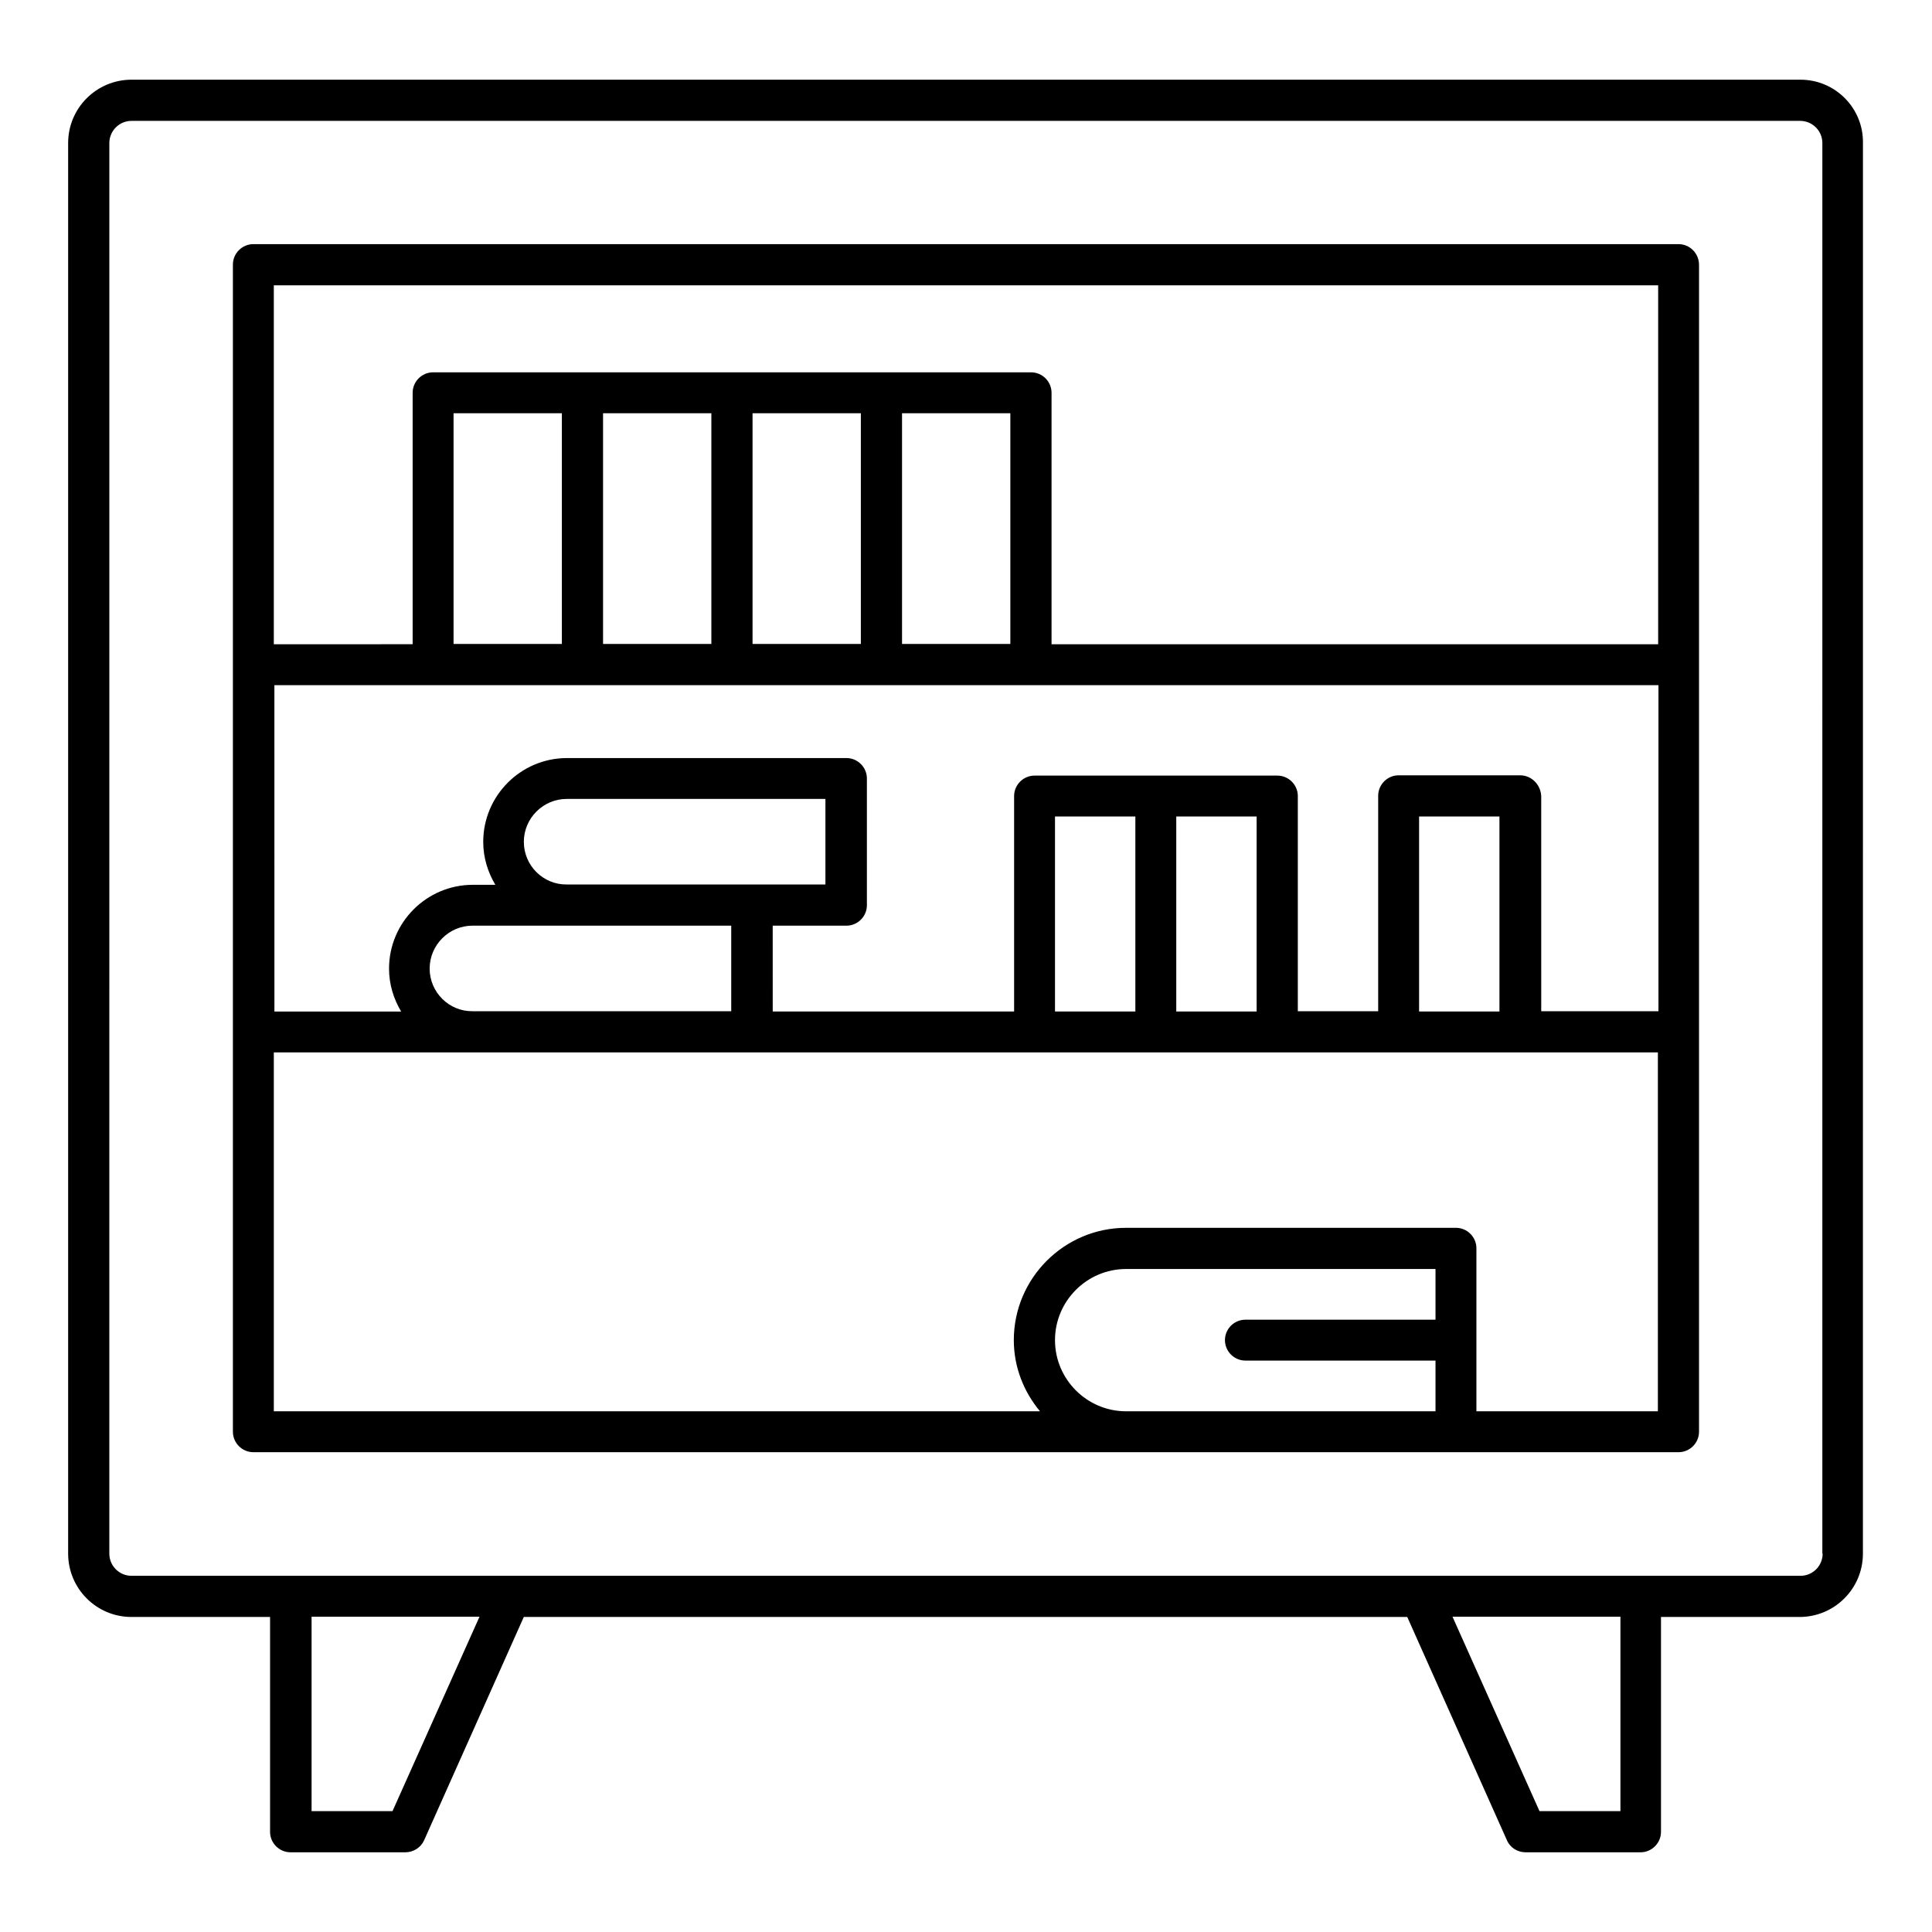 <?xml version="1.0" encoding="UTF-8"?>
<!-- Uploaded to: SVG Repo, www.svgrepo.com, Generator: SVG Repo Mixer Tools -->
<svg fill="#000000" width="800px" height="800px" version="1.1" viewBox="144 144 512 512" xmlns="http://www.w3.org/2000/svg">
 <g>
  <path d="m621.14 165.12h-442.29c-9.238 0-16.793 7.481-16.793 16.793v373.81c0 9.238 7.481 16.793 16.793 16.793h36.719v56.945c0 2.977 2.441 5.418 5.418 5.418h30.457c2.137 0 4.121-1.297 4.961-3.207l26.41-59.16h234.12l26.41 59.16c0.84 1.984 2.824 3.207 4.961 3.207h30.457c2.977 0 5.418-2.441 5.418-5.418v-56.945h36.719c9.238 0 16.793-7.481 16.793-16.793l0.008-373.81c0.156-9.238-7.328-16.793-16.562-16.793zm-373.12 458.85h-21.449v-51.527h44.504zm325.41 0h-21.449l-23.055-51.527h44.504zm53.59-68.242c0 3.207-2.594 5.879-5.879 5.879l-442.29-0.004c-3.207 0-5.879-2.594-5.879-5.879l0.004-373.81c0-3.207 2.594-5.879 5.879-5.879h442.21c3.207 0 5.879 2.594 5.879 5.879l-0.004 373.81z"/>
  <path d="m588.85 208.7h-377.71c-2.977 0-5.418 2.441-5.418 5.418v309.31c0 2.977 2.441 5.418 5.418 5.418h377.7c2.977 0 5.418-2.441 5.418-5.418l0.004-309.23c0-3.055-2.441-5.496-5.418-5.496zm-47.48 203.36h-21.297v-51.68h21.297zm5.496-62.594h-32.215c-2.977 0-5.418 2.441-5.418 5.418v57.098h-21.297v-57.02c0-2.977-2.441-5.418-5.418-5.418h-64.352c-2.977 0-5.418 2.441-5.418 5.418v57.098h-63.969l-0.004-22.746h19.543c2.977 0 5.418-2.441 5.418-5.418v-33.586c0-2.977-2.441-5.418-5.418-5.418h-74.043c-12.289 0-22.215 10-22.215 22.215 0 4.199 1.223 8.016 3.207 11.375h-5.953c-12.289 0-22.215 10-22.215 22.215 0 4.199 1.223 8.016 3.207 11.375h-33.586l-0.004-86.5h366.79v86.41h-31.066l-0.004-57.02c-0.152-3.055-2.594-5.496-5.57-5.496zm-123.28 62.594v-51.68h21.297v51.68zm32.137-51.68h21.297v51.68h-21.297zm-197.86 40.305c0-6.258 5.113-11.375 11.375-11.375h68.547v22.672h-68.547c-6.262 0.078-11.375-5.035-11.375-11.297zm24.961-33.586c0-6.258 5.113-11.375 11.375-11.375h68.547v22.672h-68.551c-6.258 0.078-11.371-5.035-11.371-11.297zm20.992-113.59h28.703v61.145h-28.703zm39.617 0h28.703v61.145h-28.703zm39.617 0h28.703v61.145h-28.703zm-90.148 61.145h-28.703v-61.145h28.703zm290.53-95.035v95.113h-160.76v-66.641c0-2.977-2.441-5.418-5.418-5.418l-158.48-0.004c-2.977 0-5.418 2.441-5.418 5.418v66.641l-36.793 0.004v-95.113zm-140.99 298.39c-10.383 0-18.855-8.473-18.855-18.855s8.473-18.855 18.855-18.855h81.984v13.434h-50.383c-2.977 0-5.418 2.441-5.418 5.418 0 2.977 2.441 5.418 5.418 5.418h50.383v13.434zm92.824 0v-43.207c0-2.977-2.441-5.418-5.418-5.418h-87.406c-16.41 0-29.77 13.359-29.77 29.77 0 7.176 2.672 13.742 6.945 18.855h-203.05v-95.113h366.79v95.113z"/>
 </g>
</svg>